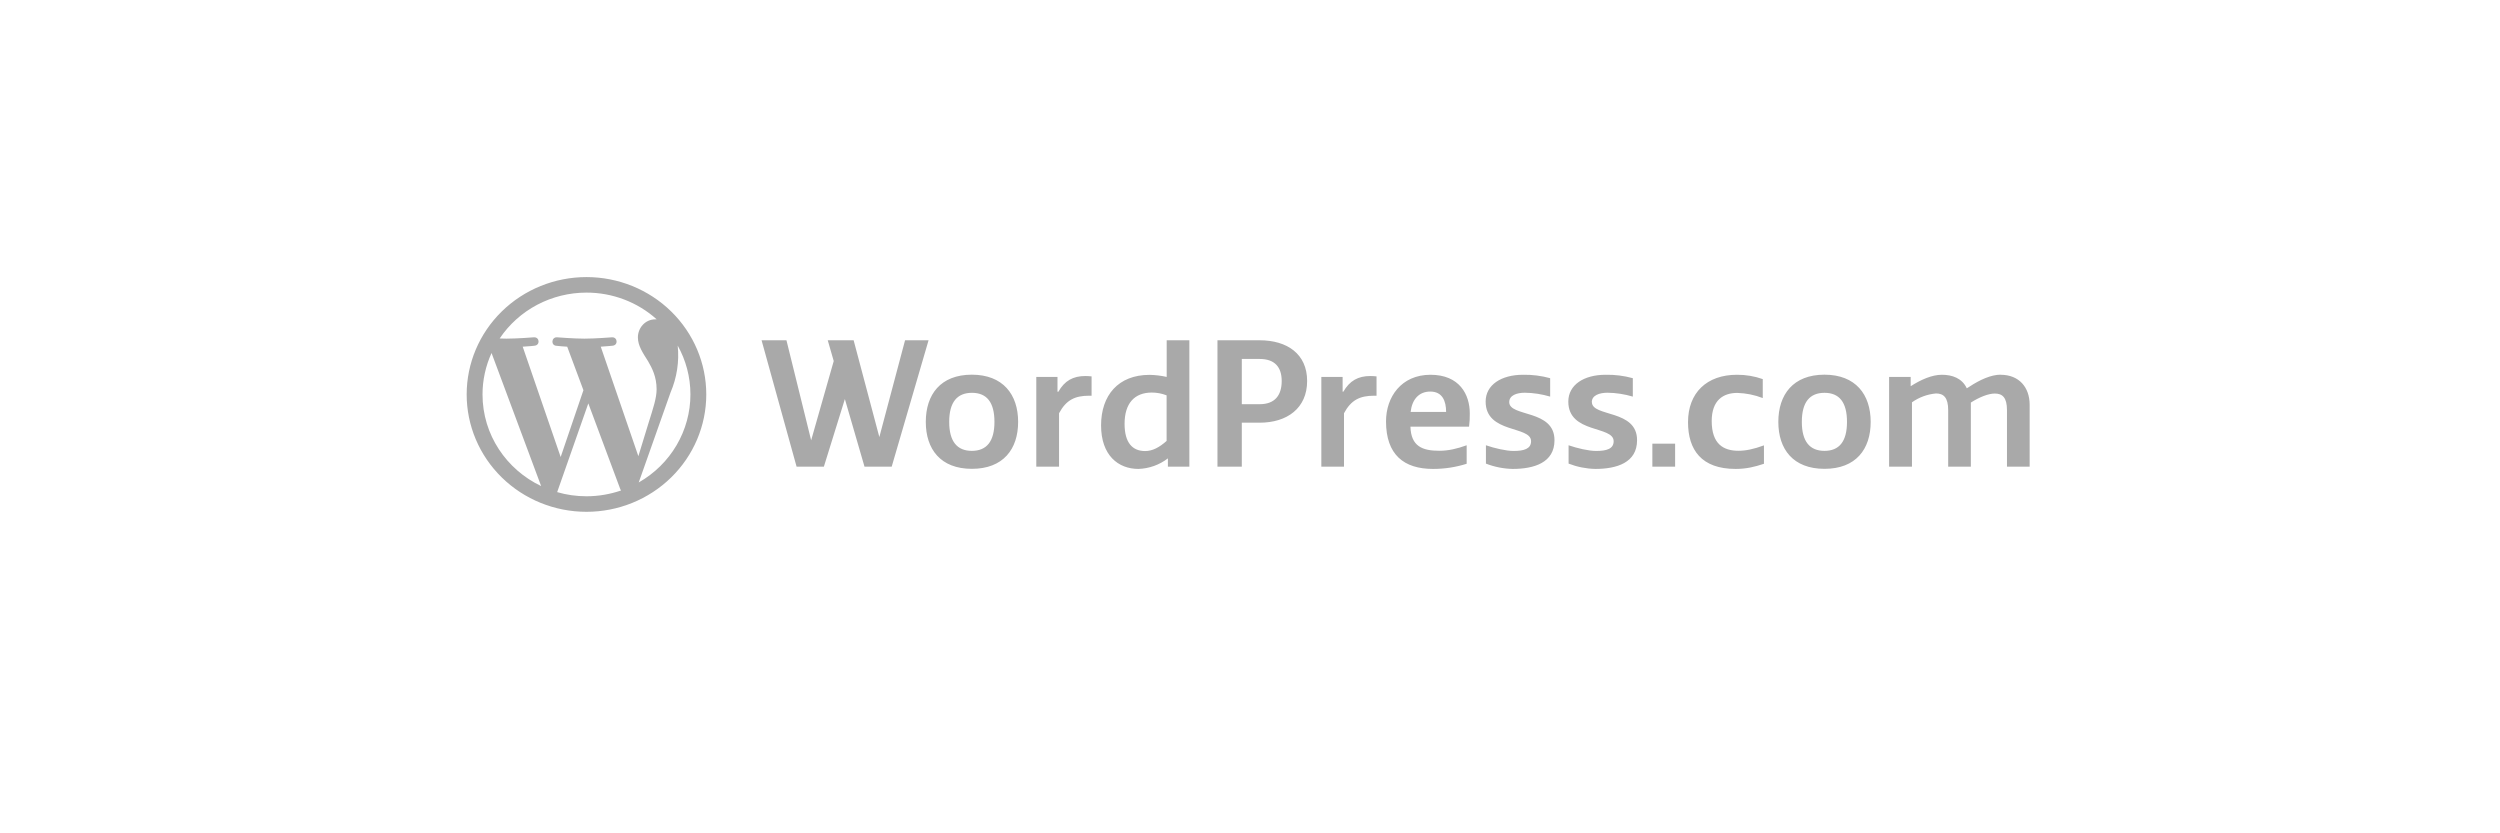 <svg xmlns="http://www.w3.org/2000/svg" width="300" height="100" viewBox="0 0 300 100" fill="none"><path d="M108.607 40.833L105.521 52.447L102.436 40.833H99.329L100.047 43.325L97.338 52.837L94.374 40.833H91.388L95.591 56H98.864L101.385 47.886L103.741 56H107.003L111.427 40.833H108.607ZM140.003 45.232C139.328 45.079 138.639 44.995 137.946 44.983C134.186 44.983 132.129 47.442 132.129 51.049C132.129 54.635 134.186 56.271 136.608 56.271C137.895 56.23 139.136 55.785 140.147 55.003V56H142.723V40.833H140.003V45.232ZM140.003 52.902C139.118 53.693 138.289 54.126 137.415 54.126C135.911 54.126 134.949 53.151 134.949 50.865C134.949 48.395 136.143 47.106 138.222 47.106C138.831 47.106 139.439 47.225 139.992 47.442V52.902H140.003ZM126.998 47.008H126.898V45.232H124.355V56H127.086V49.587C127.938 48.005 128.977 47.485 130.713 47.485H130.99V45.167C130.744 45.14 130.497 45.126 130.249 45.123C128.767 45.123 127.75 45.687 126.998 47.019V47.008ZM218.941 44.961C215.181 44.961 213.4 47.344 213.4 50.627C213.4 53.898 215.17 56.26 218.941 56.26C222.712 56.26 224.481 53.898 224.481 50.627C224.481 47.344 222.679 44.961 218.93 44.961H218.941ZM218.941 54.104C217.171 54.104 216.22 52.977 216.22 50.627C216.22 48.265 217.16 47.138 218.941 47.138C220.71 47.138 221.639 48.265 221.639 50.627C221.639 52.977 220.71 54.104 218.93 54.104H218.941ZM240.085 44.961C238.913 44.961 237.564 45.589 236.347 46.391L236.016 46.597C235.452 45.394 234.29 44.972 233.019 44.972C231.846 44.972 230.508 45.557 229.281 46.347V45.232H226.693V56H229.436V48.276C230.284 47.676 231.28 47.309 232.322 47.214C233.218 47.214 233.782 47.691 233.782 49.208V56H236.502V48.308C237.52 47.658 238.603 47.225 239.377 47.225C240.284 47.225 240.837 47.691 240.837 49.218V56H243.558V48.568C243.558 46.488 242.297 44.972 240.074 44.972L240.085 44.961ZM116.624 44.961C112.864 44.961 111.095 47.344 111.095 50.627C111.095 53.898 112.864 56.26 116.624 56.26C120.384 56.26 122.176 53.898 122.176 50.627C122.176 47.344 120.362 44.961 116.613 44.961H116.624ZM116.624 54.104C114.855 54.104 113.904 52.977 113.904 50.627C113.904 48.265 114.855 47.138 116.636 47.138C118.405 47.138 119.334 48.265 119.334 50.627C119.334 52.977 118.394 54.104 116.613 54.104H116.624ZM161.203 46.998H161.114V45.232H158.56V56H161.28V49.587C162.132 48.005 163.171 47.485 164.907 47.485H165.184V45.167C164.938 45.14 164.69 45.126 164.443 45.123C162.972 45.123 161.955 45.687 161.192 47.019H161.203V46.998ZM151.161 40.833H146.096V56H149.016V50.724H151.15C154.457 50.724 156.856 48.98 156.856 45.719C156.856 42.469 154.457 40.833 151.15 40.833H151.161ZM151.183 48.503H149.016V43.076H151.172C152.942 43.076 153.804 44.029 153.804 45.719C153.804 47.42 152.997 48.503 151.172 48.503H151.183ZM191.017 48.254C191.017 47.442 191.924 47.127 192.897 47.127C193.926 47.138 194.954 47.301 195.938 47.593V45.383C194.877 45.09 193.778 44.951 192.676 44.972C190.044 44.972 188.197 46.196 188.197 48.189C188.197 52.057 193.638 51.06 193.638 52.945C193.638 53.866 192.787 54.115 191.537 54.115C190.652 54.115 189.248 53.79 188.23 53.432V55.632C189.252 56.031 190.338 56.248 191.437 56.271C194.003 56.271 196.447 55.523 196.447 52.837C196.48 49.099 191.028 50.063 191.028 48.254H191.017ZM171.664 44.972C168.148 44.972 166.323 47.648 166.323 50.562C166.323 54.57 168.468 56.271 171.963 56.271C173.333 56.274 174.695 56.065 175.999 55.653V53.432C174.86 53.844 173.821 54.093 172.715 54.093C170.68 54.093 169.32 53.552 169.253 51.201H176.287C176.353 50.67 176.386 50.139 176.375 49.619C176.375 47.344 175.148 44.972 171.653 44.972H171.664ZM169.276 49.435C169.441 47.94 170.271 46.987 171.631 46.987C173.091 46.987 173.533 48.124 173.533 49.435H169.276ZM181.108 48.254C181.108 47.442 182.004 47.127 182.977 47.127C184.006 47.138 185.034 47.301 186.019 47.593V45.383C184.961 45.091 183.866 44.952 182.767 44.972C180.135 44.972 178.277 46.196 178.277 48.189C178.277 52.057 183.729 51.06 183.729 52.945C183.729 53.866 182.867 54.115 181.628 54.115C180.744 54.115 179.339 53.79 178.311 53.432V55.632C179.332 56.032 180.418 56.248 181.518 56.271C184.083 56.271 186.538 55.523 186.538 52.837C186.56 49.099 181.108 50.063 181.108 48.254ZM205.405 50.529C205.405 48.005 206.809 47.149 208.479 47.149C209.519 47.182 210.558 47.388 211.531 47.767V45.492C210.538 45.141 209.49 44.965 208.435 44.972C204.808 44.972 202.563 47.138 202.563 50.659C202.563 53.985 204.177 56.271 208.269 56.271C209.563 56.271 210.569 56.022 211.675 55.653V53.443C210.425 53.909 209.463 54.093 208.612 54.093C206.809 54.093 205.405 53.281 205.405 50.518V50.529ZM198.283 56H201.014V53.237H198.283V56ZM57.902 47.333C57.902 52.176 60.777 56.347 64.936 58.329L58.986 42.361C58.272 43.925 57.902 45.62 57.902 47.333ZM70.376 59.553C71.825 59.553 73.219 59.304 74.523 58.86L74.435 58.697L70.598 48.406L66.86 59.055C67.966 59.38 69.149 59.553 70.376 59.553ZM72.091 41.602L76.603 54.743L77.852 50.67C78.383 48.98 78.792 47.767 78.792 46.716C78.792 45.199 78.239 44.159 77.775 43.358C77.133 42.339 76.547 41.483 76.547 40.487C76.547 39.36 77.41 38.32 78.648 38.32H78.803C76.505 36.253 73.497 35.108 70.376 35.113C68.311 35.113 66.277 35.616 64.458 36.576C62.64 37.537 61.094 38.925 59.959 40.617L60.755 40.638C62.06 40.638 64.073 40.476 64.073 40.476C64.759 40.443 64.836 41.407 64.161 41.483C64.161 41.483 63.487 41.57 62.724 41.602L67.28 54.841L70.011 46.824L68.065 41.602C67.629 41.579 67.194 41.543 66.76 41.494C66.086 41.451 66.163 40.443 66.838 40.476C66.838 40.476 68.895 40.638 70.122 40.638C71.427 40.638 73.44 40.476 73.44 40.476C74.114 40.443 74.203 41.407 73.528 41.483C73.528 41.483 72.854 41.559 72.091 41.602ZM76.647 57.896C78.534 56.821 80.1 55.28 81.189 53.426C82.278 51.573 82.851 49.472 82.851 47.333C82.851 45.21 82.298 43.217 81.325 41.472C81.522 43.391 81.226 45.328 80.462 47.106L76.647 57.896ZM70.376 61.417C66.564 61.417 62.907 59.933 60.211 57.292C57.515 54.651 56 51.069 56 47.333C56 43.598 57.515 40.016 60.211 37.375C62.907 34.734 66.564 33.25 70.376 33.25C74.189 33.25 77.846 34.734 80.542 37.375C83.238 40.016 84.753 43.598 84.753 47.333C84.753 51.069 83.238 54.651 80.542 57.292C77.846 59.933 74.189 61.417 70.376 61.417Z" fill="#A9A9A9"></path></svg>